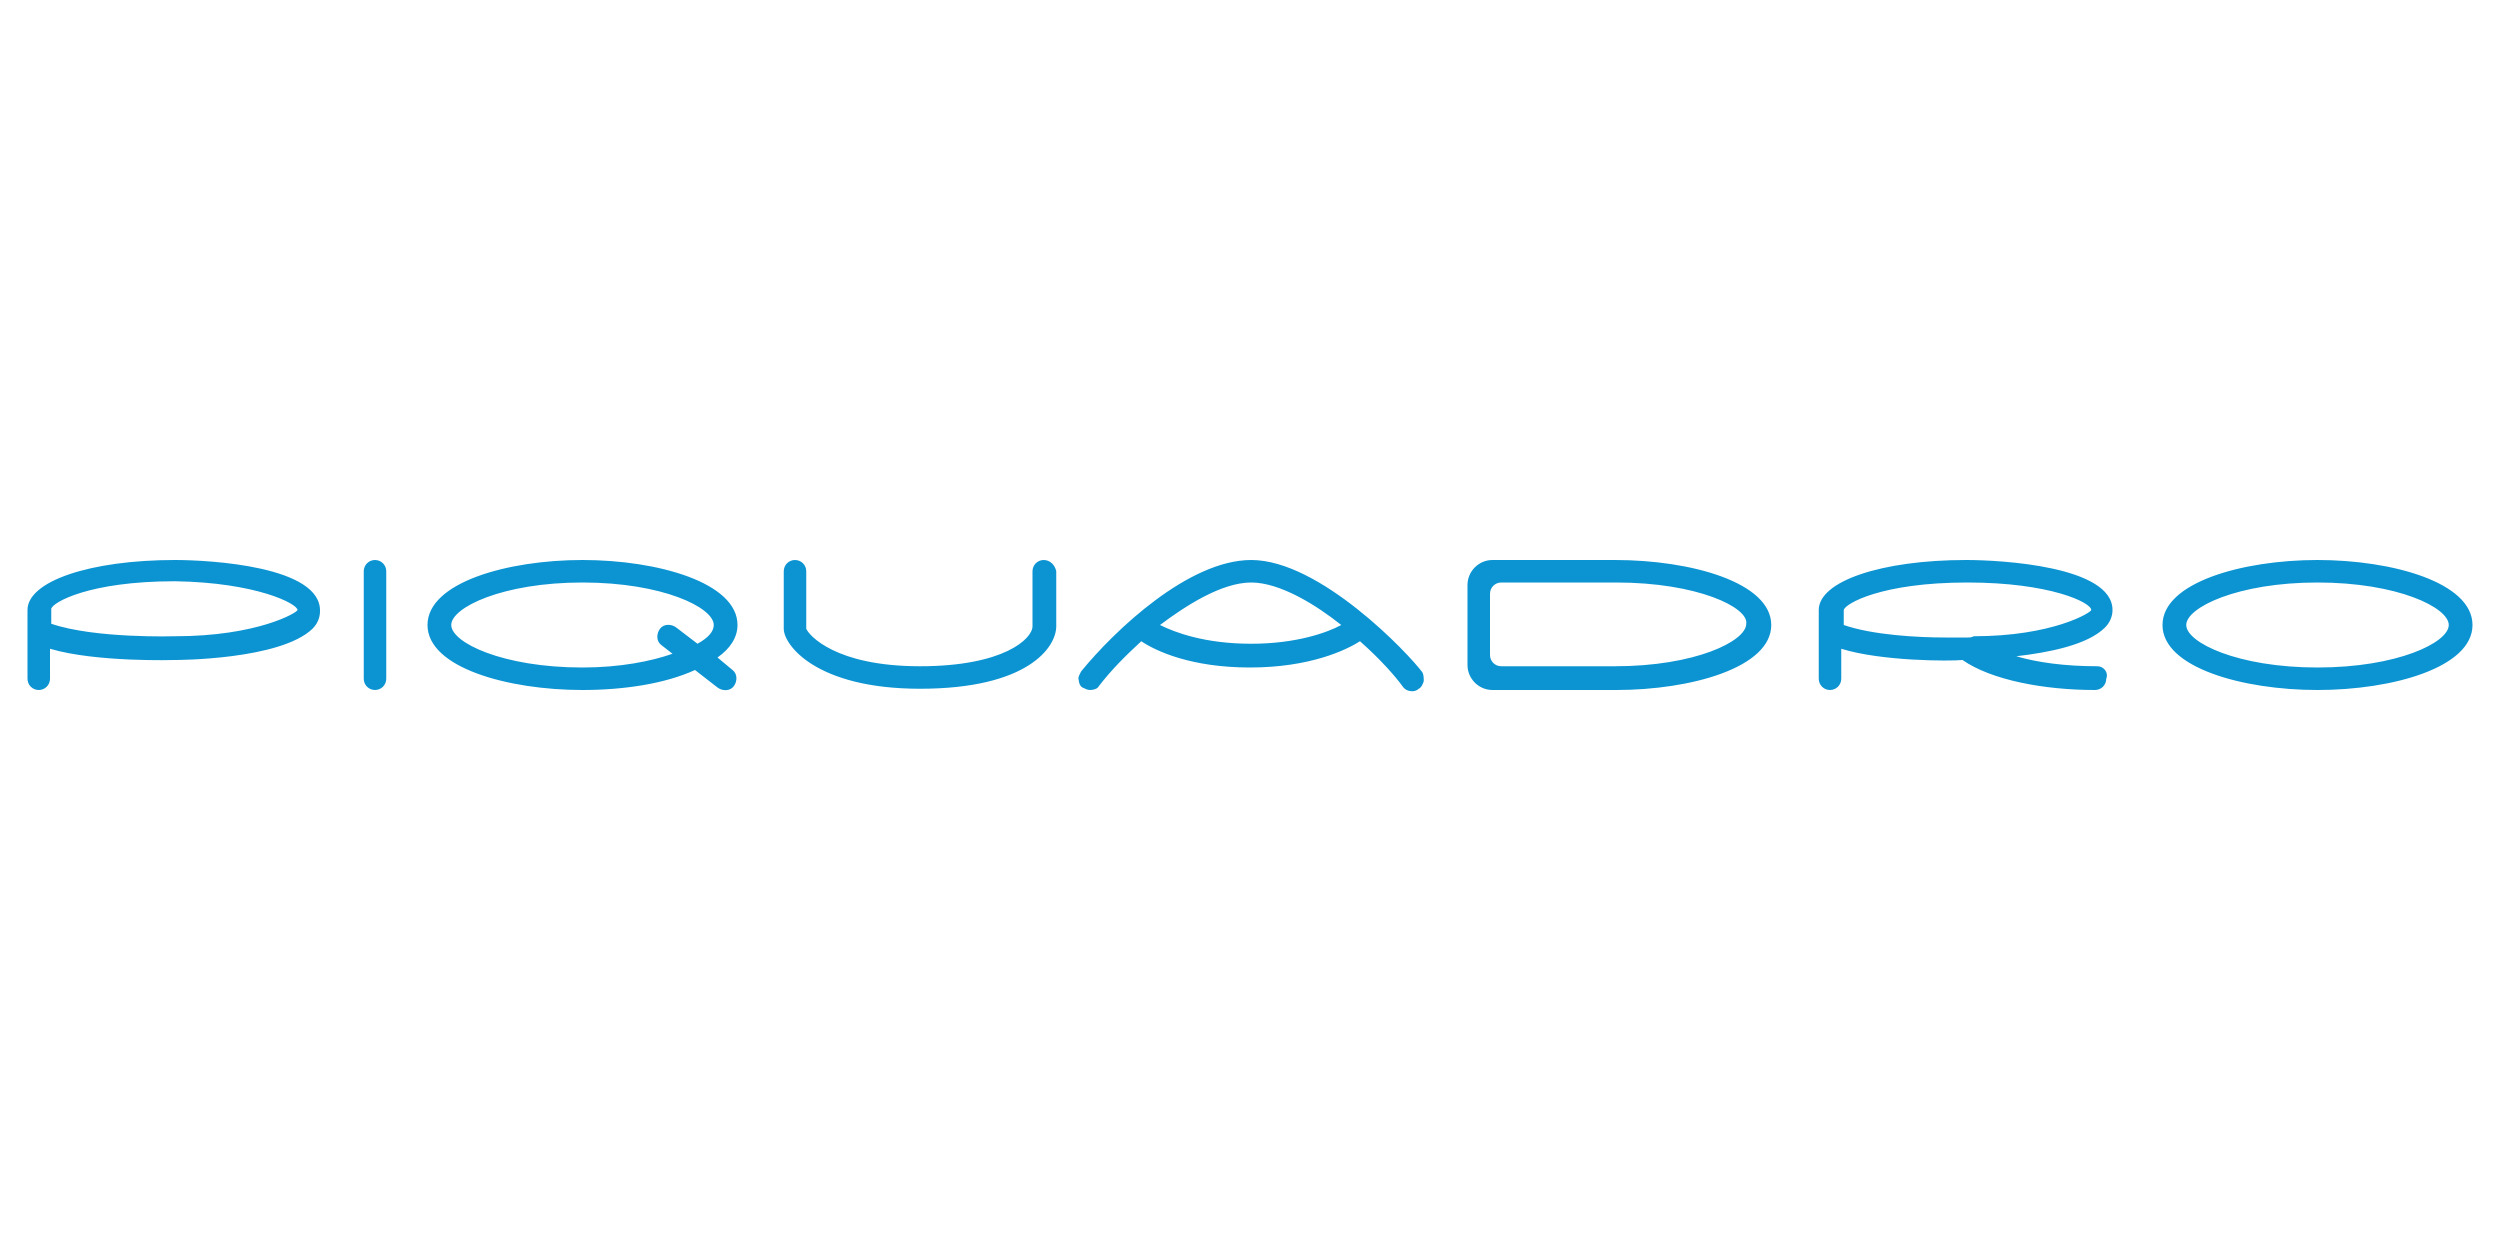 <?xml version="1.0" encoding="utf-8"?>
<!-- Generator: Adobe Illustrator 23.0.0, SVG Export Plug-In . SVG Version: 6.00 Build 0)  -->
<svg version="1.1" id="Livello_1" xmlns="http://www.w3.org/2000/svg" xmlns:xlink="http://www.w3.org/1999/xlink" x="0px" y="0px"
	 viewBox="0 0 200 100" style="enable-background:new 0 0 200 100;" xml:space="preserve">
<style type="text/css">
	.st0{fill:#F15F4D;}
	.st1{fill:#008CC8;}
	.st2{fill-rule:evenodd;clip-rule:evenodd;fill:#0C94D2;}
	.st3{fill:#AD1F2A;}
	.st4{fill:#010101;}
	.st5{fill-rule:evenodd;clip-rule:evenodd;}
	.st6{fill-rule:evenodd;clip-rule:evenodd;fill:#FFFFFF;}
	.st7{fill-rule:evenodd;clip-rule:evenodd;fill:#ED1C24;}
	.st8{fill-rule:evenodd;clip-rule:evenodd;fill:#BB9A31;}
	.st9{fill:#E82946;}
	.st10{fill:#FFFFFF;}
	.st11{fill:#BB2826;}
	.st12{fill:#005596;}
	.st13{fill:#0096D6;}
	.st14{fill:#2F3382;}
	.st15{fill:#25275E;}
	.st16{fill:#7F6D62;}
	.st17{fill:#F68A3E;}
	.st18{fill:#005566;}
	.st19{fill:#FCB648;}
</style>
<g id="Piquadro_1_2_">
	<path class="st2" d="M129.3,46.6l-9,0h-0.2c-0.5,0-0.9,0.4-0.9,0.9v4.9c0,0.5,0.4,0.9,0.9,0.9h0.4h8.4h0.3c6.4,0,10.5-2,10.5-3.4
		C139.9,48.6,135.8,46.6,129.3,46.6z M23.8,48.8c0,0.2-3.2,2.1-9.8,2.1c0,0-6.4,0.2-9.9-1v-1.2c0.1-0.5,3-2.2,9.9-2.2
		C20.5,46.6,23.8,48.3,23.8,48.8z M185.4,55.2c-6,0-12.4-1.8-12.4-5.2c0-3.4,6.4-5.2,12.4-5.2c6,0,12.4,1.8,12.4,5.2
		C197.8,53.4,191.4,55.2,185.4,55.2z M167.8,53.3c-2.6,0-4.8-0.3-6.5-0.8c2.6-0.3,5.7-0.9,7.1-2.3c0.4-0.4,0.6-0.9,0.6-1.4
		c0-3.5-8.9-4-11.7-4c-6.8,0-11.8,1.7-11.8,4v5.5c0,0.5,0.4,0.9,0.9,0.9c0.5,0,0.9-0.4,0.9-0.9v-2.4c3.2,1,8.7,1,9.7,0.9
		c2.3,1.6,6.5,2.4,10.6,2.4c0.5,0,0.9-0.4,0.9-0.9C168.7,53.8,168.3,53.3,167.8,53.3z M157.4,51c0,0-0.7,0-1.8,0
		c-2.2,0-5.8-0.2-8.1-1l0-1.2c0.1-0.5,3-2.2,9.9-2.2c6.6,0,9.9,1.6,9.9,2.2c0,0.2-3.1,2.1-9.4,2.1C157.7,51,157.6,51,157.4,51z
		 M128.9,55.2l-9.3,0h-0.2c-1.1,0-2-0.9-2-2v-6.4c0-1.1,0.9-2,2-2h0.2h9.6c6.1,0,12.5,1.8,12.5,5.2c0,3.4-6.4,5.2-12.4,5.2H128.9z
		 M185.4,46.6c-6.4,0-10.5,2-10.5,3.4c0,1.4,4.1,3.4,10.5,3.4c6.4,0,10.5-2,10.5-3.4C195.9,48.6,191.8,46.6,185.4,46.6z M57.4,52.6
		c1-0.7,1.6-1.6,1.6-2.6c0-3.4-6.4-5.2-12.4-5.2c-6,0-12.4,1.8-12.4,5.2c0,3.4,6.4,5.2,12.4,5.2c3.3,0,6.6-0.5,9-1.6l1.8,1.4
		c0.4,0.3,1,0.3,1.3-0.1c0.3-0.4,0.3-1-0.1-1.3L57.4,52.6z M46.6,53.4c-6.4,0-10.5-2-10.5-3.4c0-1.4,4.1-3.4,10.5-3.4
		c6.4,0,10.5,2,10.5,3.4c0,0.5-0.4,1-1.3,1.5l-1.7-1.3c-0.4-0.3-1-0.3-1.3,0.1c-0.3,0.4-0.3,1,0.1,1.3l0.9,0.7
		C52.1,52.9,49.6,53.4,46.6,53.4z M100.1,44.8c-5,0-10.9,5.6-13.6,8.9c-0.1,0.2-0.3,0.5-0.2,0.7c0,0.2,0.1,0.5,0.3,0.6
		c0.2,0.1,0.4,0.2,0.6,0.2c0.3,0,0.6-0.1,0.7-0.3c1-1.3,2.1-2.4,3.4-3.6c1.2,0.8,4,2.1,8.7,2.1c4.8,0,7.7-1.4,8.8-2.1
		c1.7,1.5,2.9,2.9,3.4,3.6c0.2,0.3,0.5,0.4,0.8,0.4c0.2,0,0.4-0.1,0.5-0.2c0.2-0.1,0.3-0.3,0.4-0.6c0-0.2,0-0.5-0.1-0.7
		C112.7,52.3,105.6,44.8,100.1,44.8z M100.1,46.6c2.3,0,5.2,1.8,7.2,3.4c-1.1,0.6-3.6,1.5-7.2,1.5c-3.7,0-6.1-0.9-7.3-1.5
		C94.8,48.5,97.7,46.6,100.1,46.6L100.1,46.6z M83.5,44.8c-0.5,0-0.9,0.4-0.9,0.9v4.4c0,1-2.3,3.2-9,3.2c-6.8,0-8.9-2.5-9.1-3v-4.6
		c0-0.5-0.4-0.9-0.9-0.9c-0.5,0-0.9,0.4-0.9,0.9v4.6c0,1.3,2.6,4.8,10.9,4.8c8.6,0,10.9-3.3,10.9-5l0-4.4
		C84.4,45.2,84,44.8,83.5,44.8z M30,44.8c-0.5,0-0.9,0.4-0.9,0.9v8.6c0,0.5,0.4,0.9,0.9,0.9c0.5,0,0.9-0.4,0.9-0.9v-8.6
		C30.9,45.2,30.5,44.8,30,44.8z M14,44.8c-6.8,0-11.8,1.7-11.8,4v5.5c0,0.5,0.4,0.9,0.9,0.9c0.5,0,0.9-0.4,0.9-0.9v-2.4
		C7.7,53,14,52.8,14,52.8c0.1,0,8.4,0,11-2.5c0.4-0.4,0.6-0.9,0.6-1.4C25.7,45.3,16.8,44.8,14,44.8z"/>
</g>
</svg>
